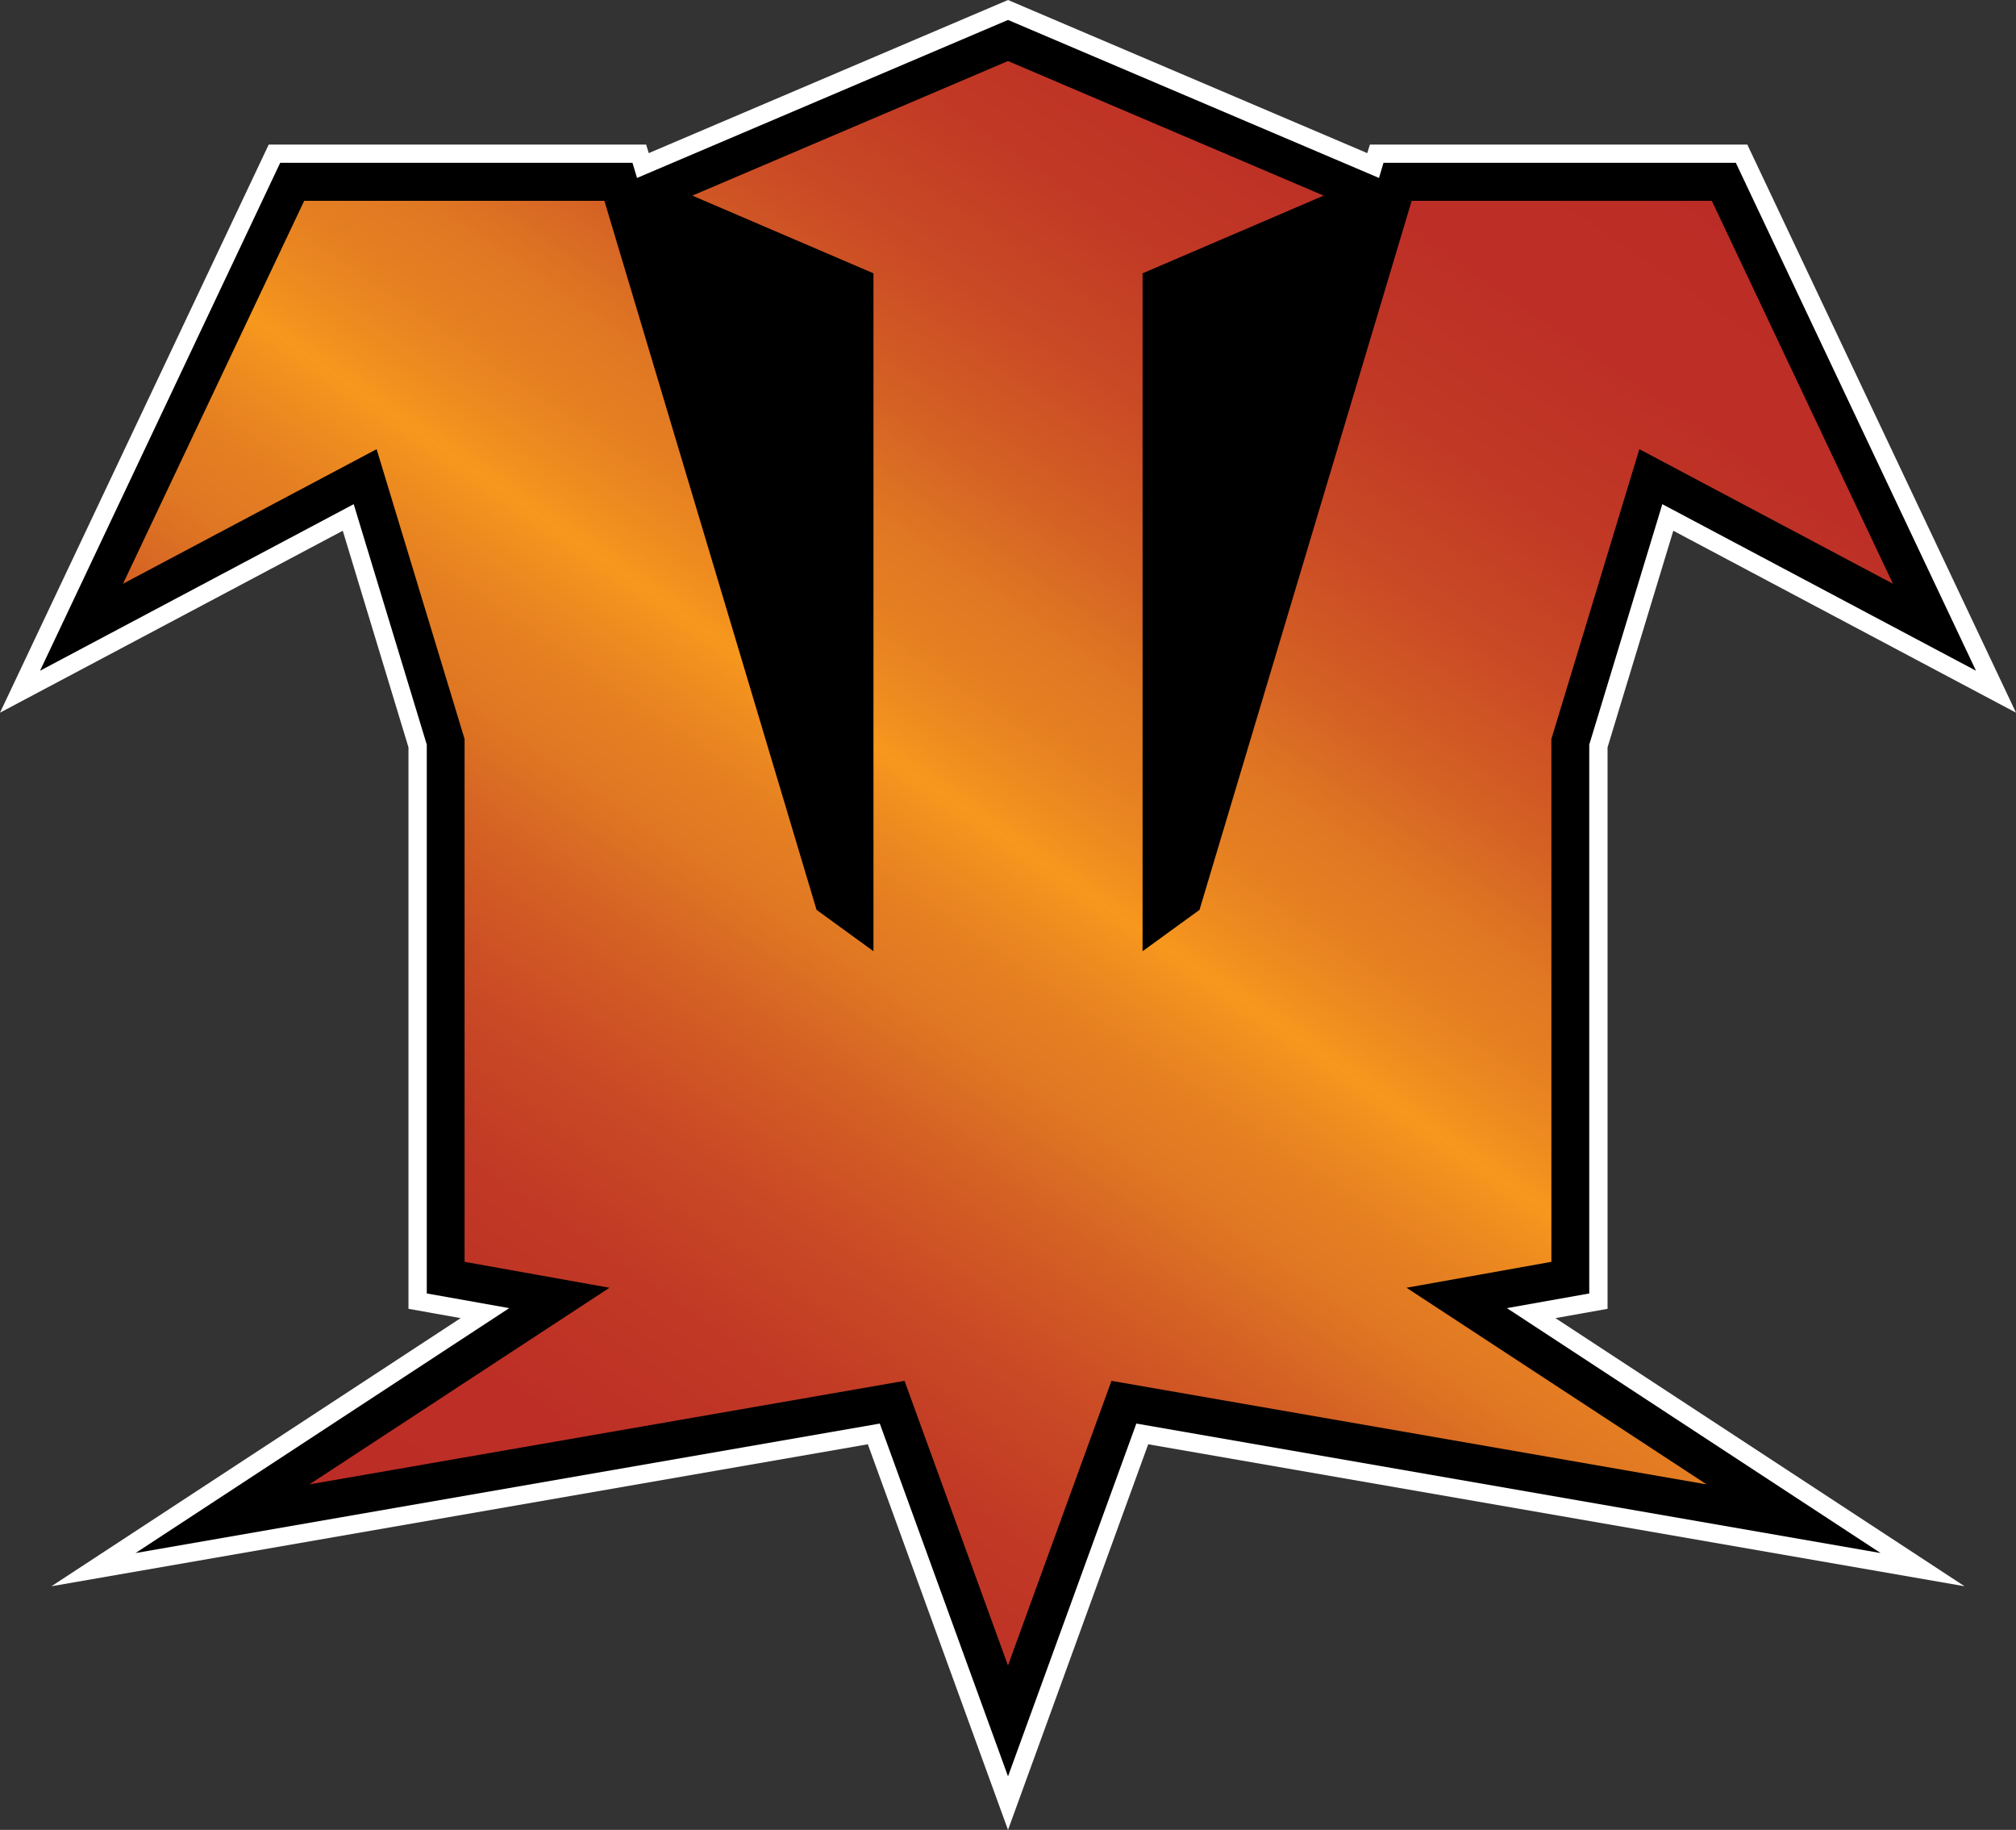 <?xml version="1.0" encoding="utf-8"?>
<!-- Generator: Adobe Illustrator 15.0.2, SVG Export Plug-In . SVG Version: 6.00 Build 0)  -->
<!DOCTYPE svg PUBLIC "-//W3C//DTD SVG 1.1//EN" "http://www.w3.org/Graphics/SVG/1.1/DTD/svg11.dtd">
<svg version="1.1" id="Layer_1" xmlns="http://www.w3.org/2000/svg" xmlns:xlink="http://www.w3.org/1999/xlink" x="0px" y="0px"
	 width="55.093px" height="50px" viewBox="0 0 55.093 50" enable-background="new 0 0 55.093 50" xml:space="preserve">
<rect x="0" y="0" width="55.093" height="50" fill="#333333" stroke="none"/>
<g>
	<polygon fill="#FFFFFF" points="27.547,50 23.716,39.463 1.406,43.342 12.589,36.016 11.163,35.762 11.163,20.421 9.367,14.502 
		0,19.473 7.343,3.951 17.658,3.951 17.729,4.184 27.547,0 37.365,4.184 37.436,3.951 47.751,3.951 55.093,19.473 45.728,14.502 
		43.931,20.421 43.931,35.762 42.507,36.016 53.687,43.342 31.378,39.463 	"/>
	<polygon points="27.547,48.537 24.043,38.897 3.704,42.435 13.916,35.743 11.663,35.342 11.663,20.346 9.666,13.776 1.094,18.327 
		7.657,4.449 17.284,4.449 17.409,4.862 27.547,0.545 37.685,4.862 37.808,4.449 47.437,4.449 54,18.327 45.428,13.776 
		43.431,20.346 43.431,35.342 41.181,35.743 51.393,42.435 31.054,38.897 	"/>
</g>
<g>
	<defs>
		<polygon id="SVGID_319_" points="18.92,5.345 23.87,7.468 23.87,25.991 22.315,24.861 16.517,5.487 8.313,5.487 3.362,15.95 
			10.292,12.273 12.696,20.193 12.696,34.478 16.656,35.186 8.455,40.559 24.719,37.73 27.546,45.508 30.374,37.73 46.638,40.559 
			38.437,35.186 42.396,34.478 42.396,20.193 44.8,12.273 51.73,15.95 46.78,5.487 38.578,5.487 32.78,24.861 31.224,25.991 
			31.224,7.468 36.173,5.345 27.546,1.668 		"/>
	</defs>
	<clipPath id="SVGID_4_">
		<use xlink:href="#SVGID_319_"  overflow="visible"/>
	</clipPath>
	
		<linearGradient id="SVGID_5_" gradientUnits="userSpaceOnUse" x1="-848.224" y1="542.635" x2="-846.974" y2="542.635" gradientTransform="matrix(23.27 -33.233 -33.233 -23.27 37785.16 -15518.139)">
		<stop  offset="0" style="stop-color:#BB2C26"/>
		<stop  offset="0.107" style="stop-color:#BD2F26"/>
		<stop  offset="0.194" style="stop-color:#C13925"/>
		<stop  offset="0.272" style="stop-color:#CA4A25"/>
		<stop  offset="0.346" style="stop-color:#D56224"/>
		<stop  offset="0.4" style="stop-color:#E07823"/>
		<stop  offset="0.434" style="stop-color:#E47E22"/>
		<stop  offset="0.479" style="stop-color:#F08E1F"/>
		<stop  offset="0.5" style="stop-color:#F7981D"/>
		<stop  offset="0.52" style="stop-color:#F08E1F"/>
		<stop  offset="0.566" style="stop-color:#E47E22"/>
		<stop  offset="0.6" style="stop-color:#E07823"/>
		<stop  offset="0.654" style="stop-color:#D56224"/>
		<stop  offset="0.728" style="stop-color:#CA4A25"/>
		<stop  offset="0.806" style="stop-color:#C13925"/>
		<stop  offset="0.893" style="stop-color:#BD2F26"/>
		<stop  offset="1" style="stop-color:#BB2C26"/>
	</linearGradient>
	<polygon clip-path="url(#SVGID_4_)" fill="url(#SVGID_5_)" points="-17.235,31.085 19.274,-21.057 72.328,16.092 35.818,68.232 	
		"/>
</g>
</svg>
